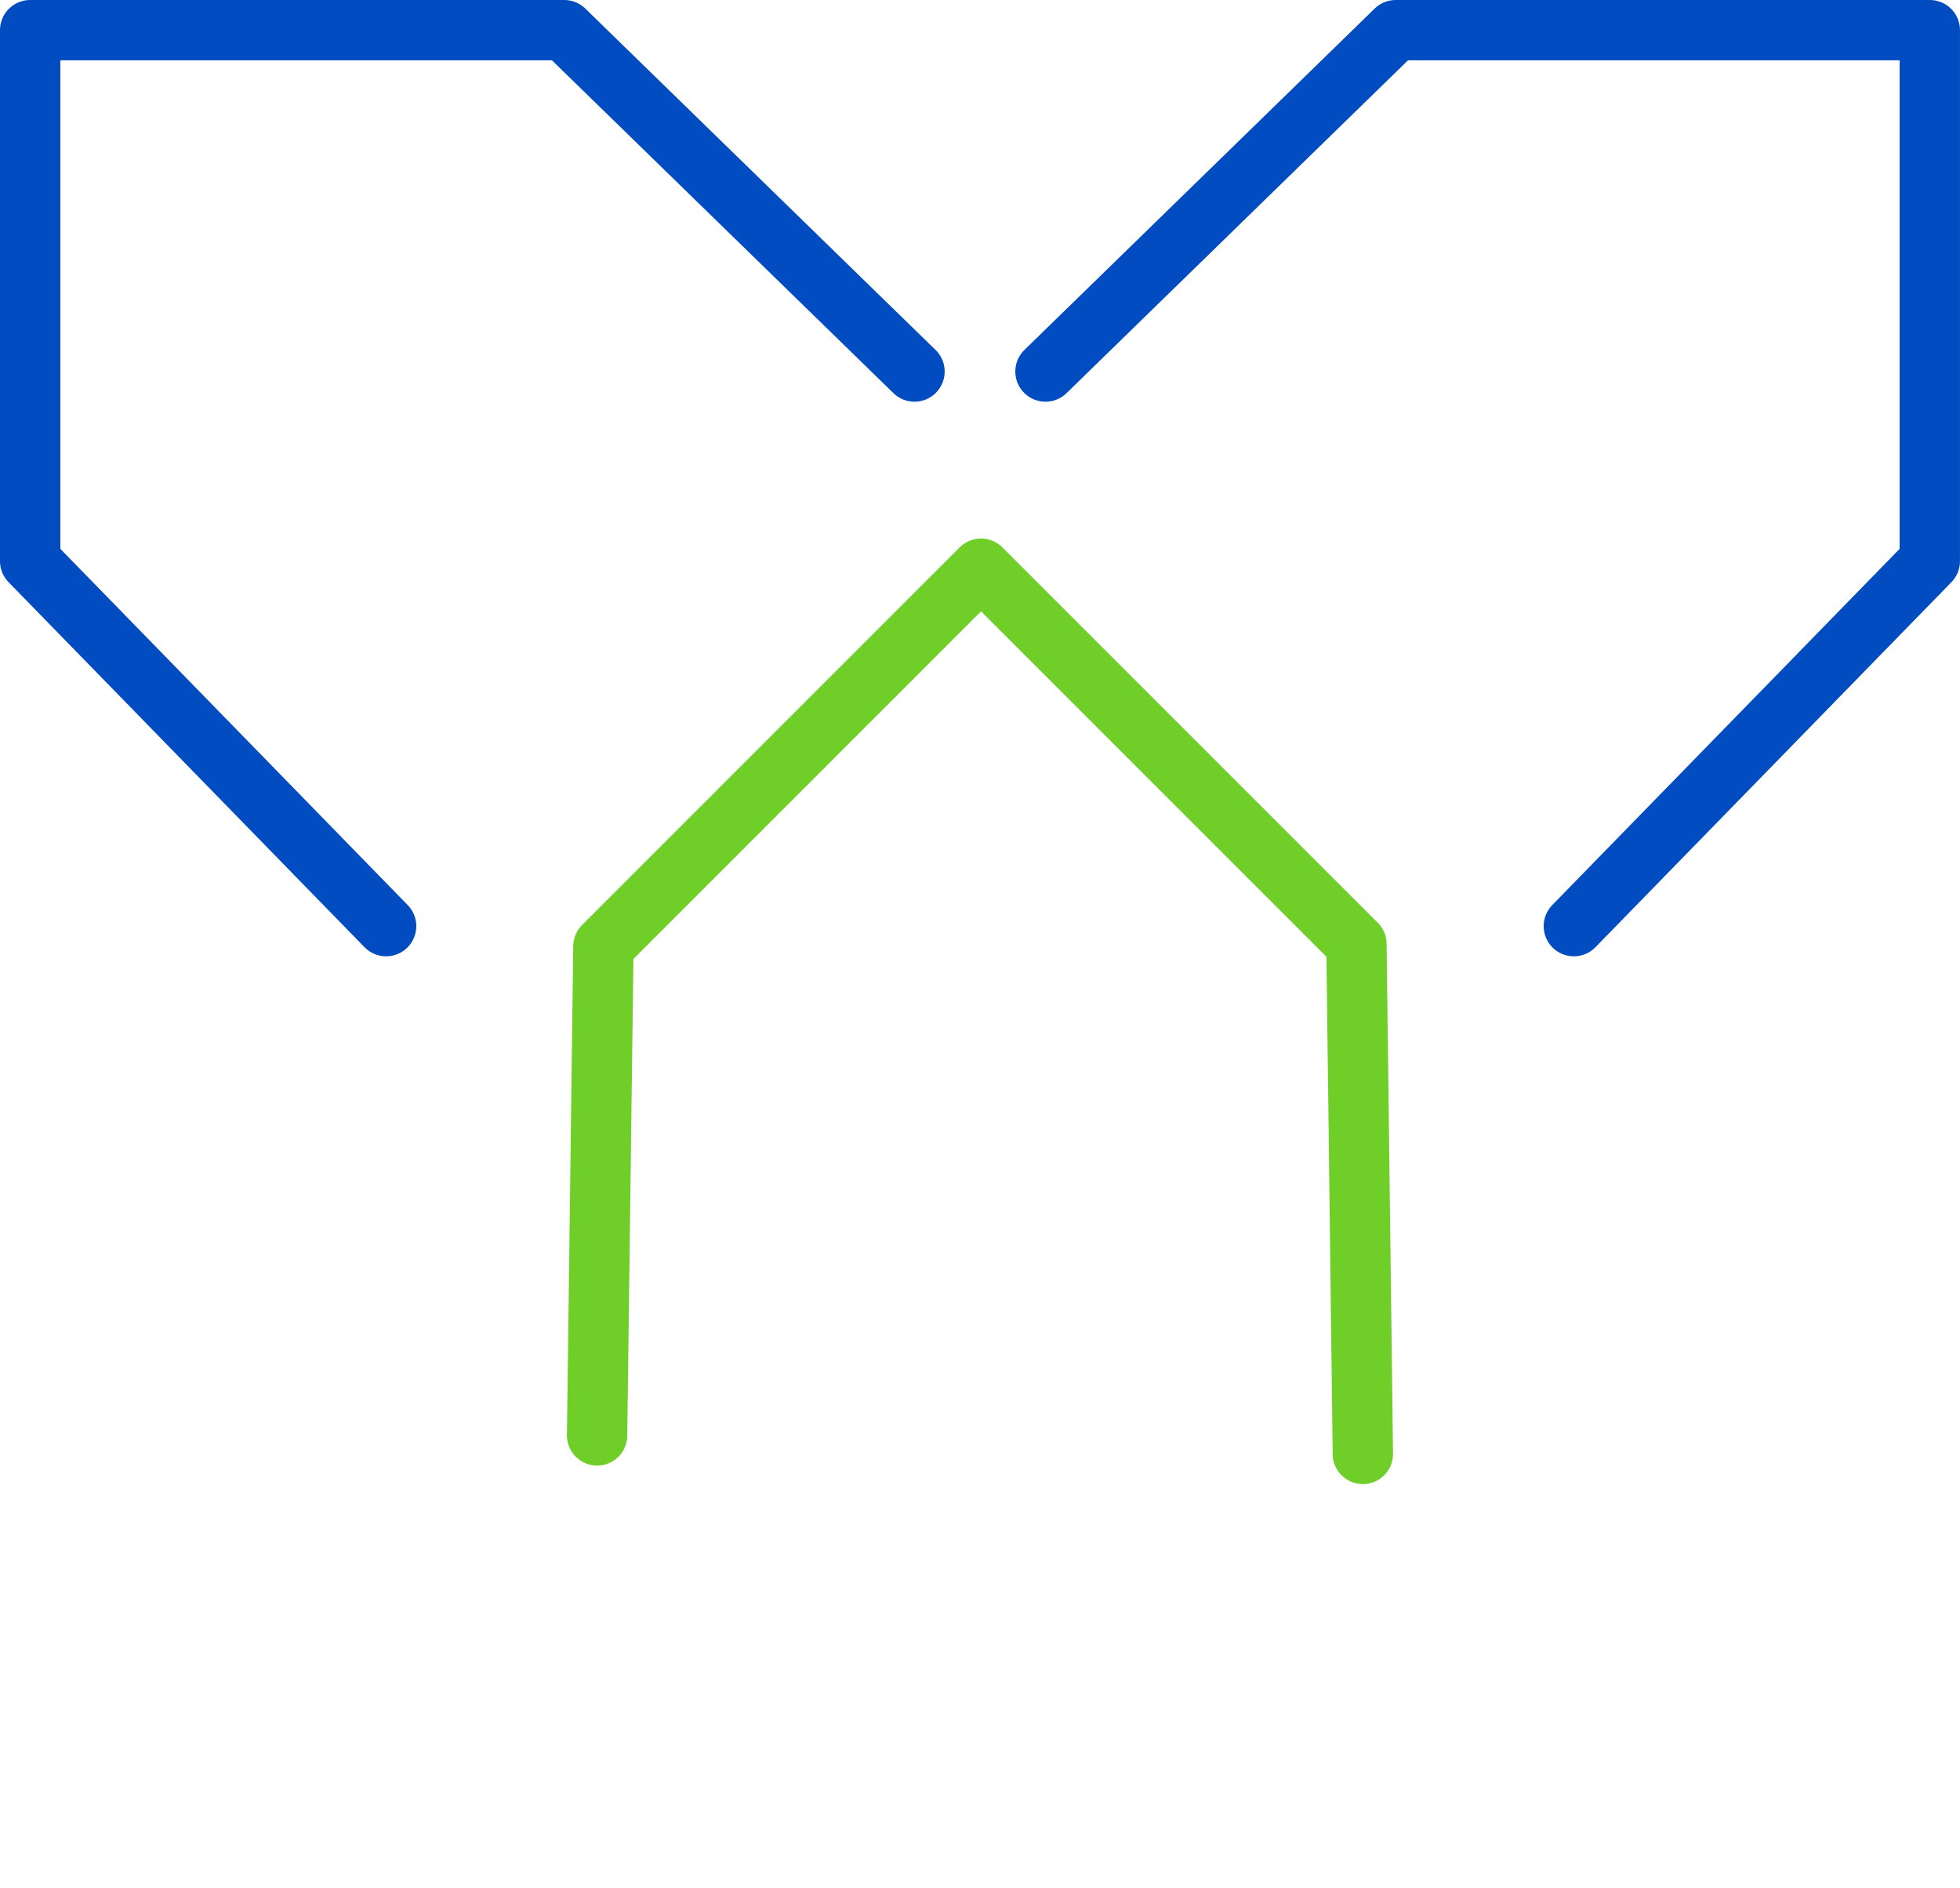 <svg xmlns="http://www.w3.org/2000/svg" width="64.975" height="62.582" viewBox="0 0 64.975 62.582">
  <g id="Group_142440" data-name="Group 142440" transform="translate(-1647.684 -1952.5)">
    <path id="Path_3477" data-name="Path 3477" d="M13963.75,8975.983l-11.611-11.316h-17.705v17.6l11.8,12.1" transform="translate(-12285.75 -7011.167)" fill="none" stroke="#004cc0" stroke-linecap="round" stroke-linejoin="round" stroke-width="2"/>
    <path id="Path_3478" data-name="Path 3478" d="M13934.434,8975.983l11.611-11.316h17.705v17.6l-11.8,12.1" transform="translate(-12252.092 -7011.167)" fill="none" stroke="#004cc0" stroke-linecap="round" stroke-linejoin="round" stroke-width="2"/>
    <path id="Path_3482" data-name="Path 3482" d="M13934.434,8975.983l11.611-11.316h17.705v17.6l-11.8,12.1" transform="translate(-14532.633 5506.236) rotate(-45)" fill="none" stroke="#6fce28" stroke-linecap="round" stroke-linejoin="round" stroke-width="2"/>
  </g>
</svg>
